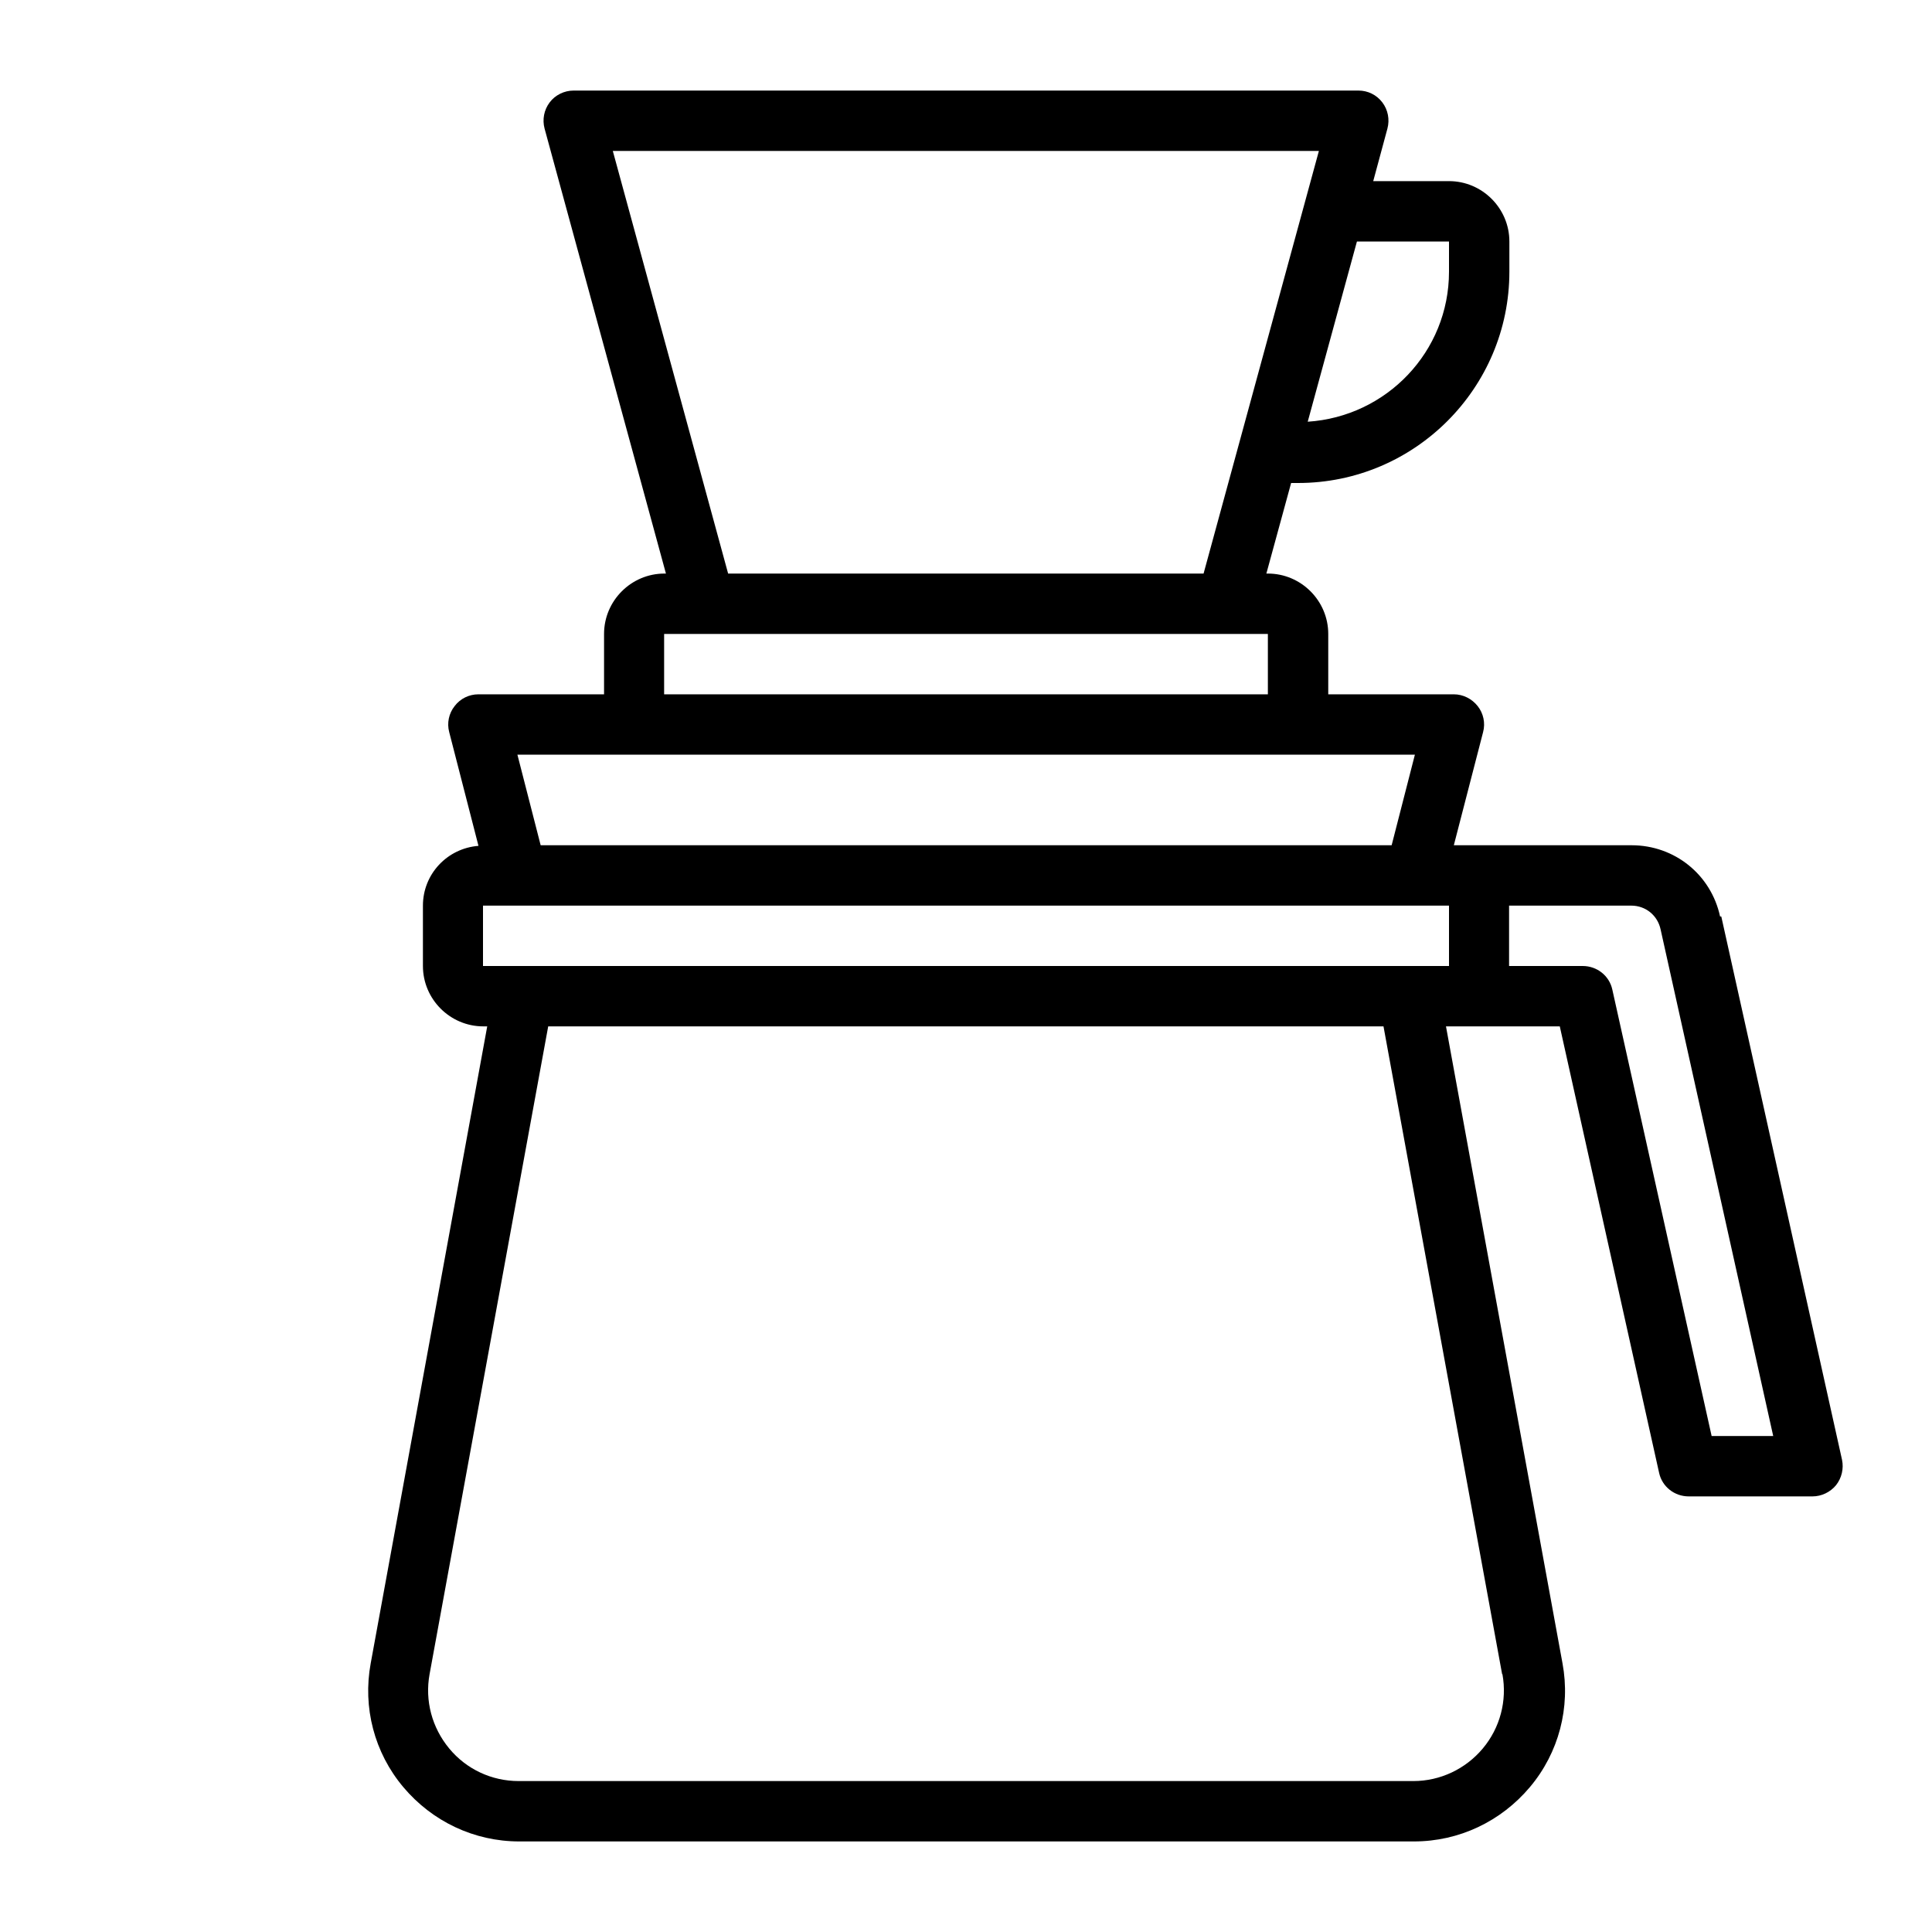 <?xml version="1.0" encoding="UTF-8"?> <svg xmlns="http://www.w3.org/2000/svg" id="Outline" viewBox="0 0 64 64"><path d="m56.98 30.36c-.3-1.39-1.51-2.36-2.93-2.36h-5.89l.97-3.75c.08-.3.01-.62-.18-.86s-.48-.39-.79-.39h-4.16v-2c0-1.1-.9-2-2-2h-.05l.82-3h.23c3.86 0 7-3.14 7-7v-1c0-1.1-.9-2-2-2h-2.51l.47-1.74c.08-.3.02-.62-.17-.87s-.48-.39-.79-.39h-26c-.31 0-.61.15-.79.39-.19.25-.25.57-.17.87l4.02 14.74h-.05c-1.1 0-2 .9-2 2v2h-4.16c-.31 0-.6.14-.79.39-.19.24-.26.56-.18.86l.97 3.77c-1.03.08-1.84.93-1.84 1.98v2c0 1.1.9 2 2 2h.13l-3.86 21.1c-.27 1.46.12 2.96 1.08 4.1s2.35 1.8 3.84 1.8h29.64c1.49 0 2.88-.66 3.84-1.8s1.35-2.64 1.08-4.1l-3.86-21.1h3.77l3.29 14.79c.1.46.51.78.98.78h4.1c.3 0 .59-.14.78-.37.19-.24.26-.55.2-.84l-4-18zm-8.98-22.36v1c0 2.65-2.07 4.8-4.68 4.97l1.63-5.97zm-27.69-3h23.38l-3.82 14h-15.75l-3.82-14zm1.69 16h18.64s0 0 0 0h1.36v2h-20zm24.87 4-.77 3h-28.19l-.77-3h29.74zm2.9 30.46c.16.88-.08 1.78-.65 2.46s-1.41 1.08-2.3 1.08h-29.64c-.89 0-1.73-.39-2.3-1.08s-.81-1.58-.65-2.46l3.93-21.46h27.67l3.93 21.46zm-33.77-23.46v-2h32v2s-32 0-32 0zm40.7 15.57-3.29-14.79c-.1-.46-.51-.78-.98-.78h-2.44v-2h4.05c.47 0 .87.32.97.79l3.73 16.78h-2.05z"></path></svg> 
